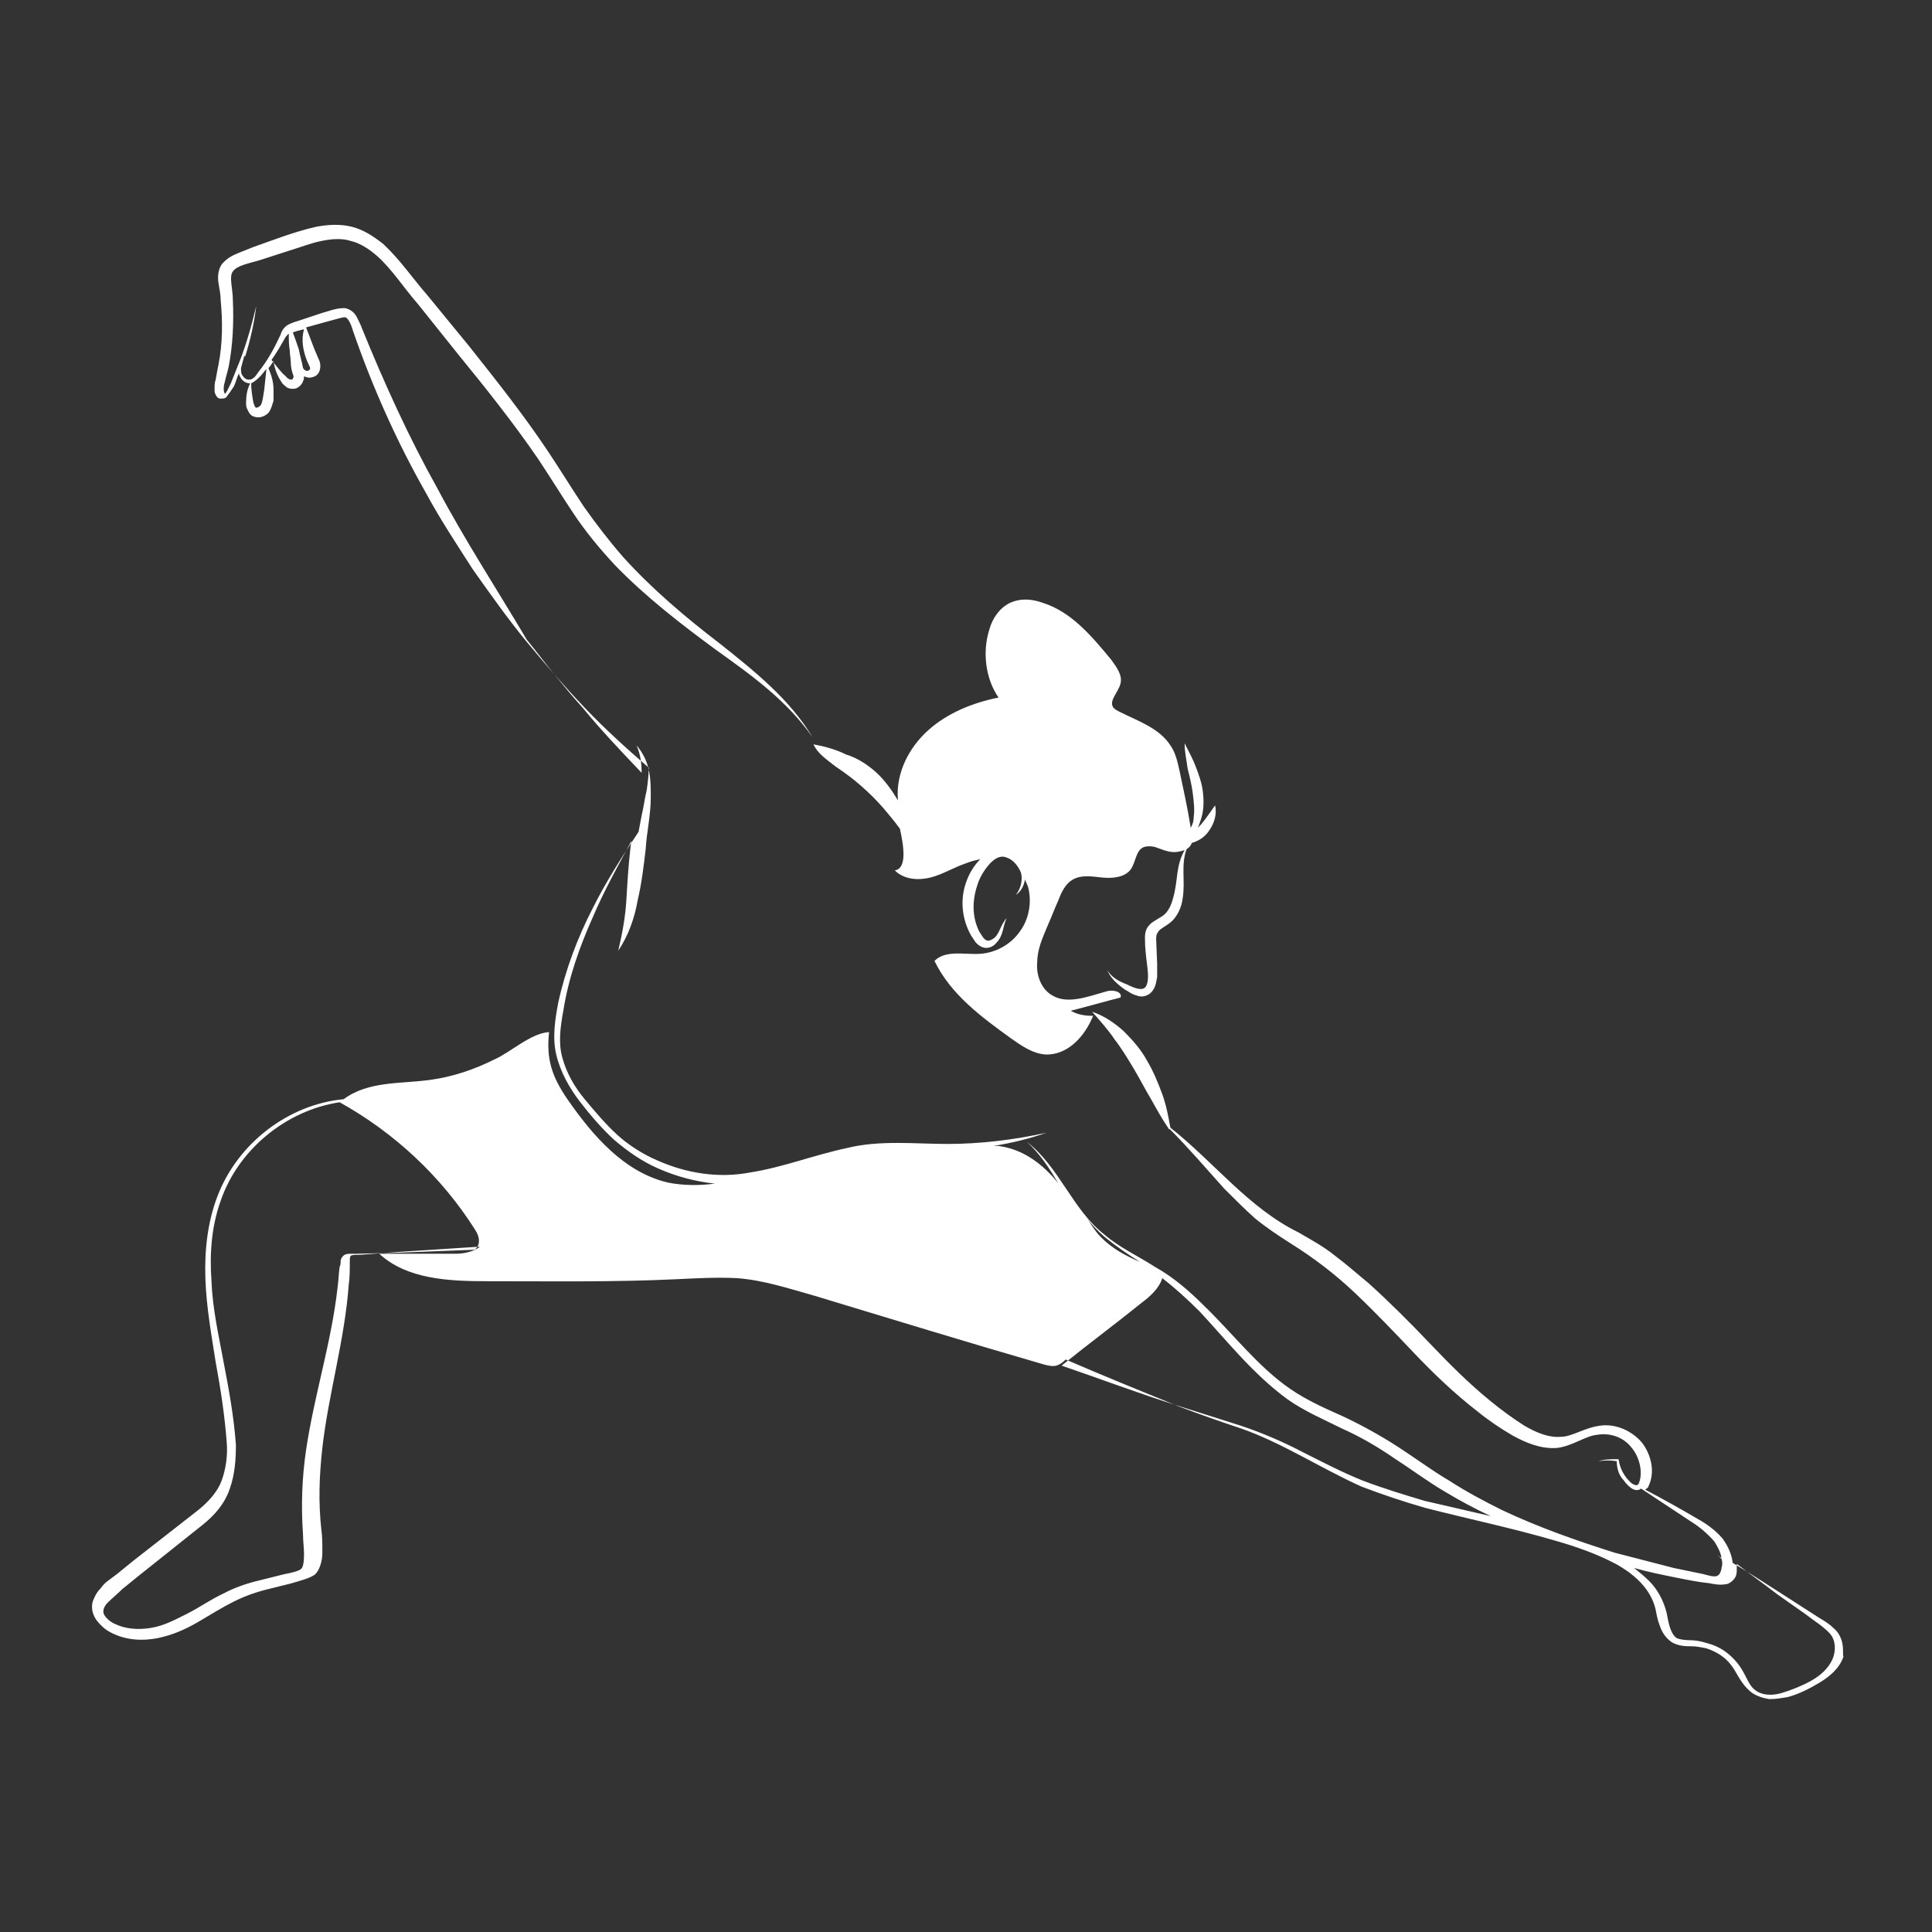 <?xml version="1.0" encoding="UTF-8"?> <svg xmlns="http://www.w3.org/2000/svg" xmlns:xlink="http://www.w3.org/1999/xlink" version="1.1" id="Layer_1" x="0px" y="0px" viewBox="0 0 190 190" style="enable-background:new 0 0 190 190;" xml:space="preserve"><rect x="0" y="0" width="190" height="190" fill="#333333" stroke="none"/> <style type="text/css"> .st0{fill:#FFFFFF;} </style> <g> <path class="st0" d="M82.2,75.4c0.9,0.6,1.7,1.2,2.5,1.9c0.8,0.7,1.5,1.4,2.2,2.2c0.5,0.6,1.1,1.3,1.6,2c0.4,1.8,0.7,3.9-0.5,4.1 c0.9,0.9,2.3,1,3.5,0.7c1.2-0.3,2.3-1,3.5-1.4c0.5-0.2,0.9-0.3,1.4-0.4c0,0,0,0,0,0c-0.6,0.6-1.1,1.4-1.4,2.3 c-0.6,1.7-0.4,3.6,0.5,5.2c0.3,0.4,0.4,0.8,1,1.1c0.6,0.3,1.2,0,1.5-0.4c0.7-0.7,0.6-1.6,1-2.4c-0.6,0.6-0.7,1.6-1.3,2 c-0.3,0.2-0.6,0.3-0.8,0.1c-0.2-0.1-0.4-0.5-0.6-0.8c-0.7-1.4-0.7-3-0.2-4.5c0.2-0.7,0.6-1.4,1.1-2c0.5-0.6,1.1-1,1.7-0.8 c0.7,0.2,1.2,0.8,1.5,1.5c0.2,0.7,0,1.6-0.5,2.2c0.5-0.3,0.8-0.9,0.9-1.5c0.1,0.2,0.2,0.5,0.3,0.7c0.4,1.5,0.1,3.2-0.8,4.4 c-0.9,1.3-2.4,2.1-3.9,2.2c-1.6,0.1-3.4-0.4-4.5,0.7c1.6,3.3,4.6,5.5,7.5,7.6c1,0.7,2.1,1.5,3.4,1.6c2.2,0.1,3.9-1.8,4.7-3.8 c-0.8,0-1.5-0.1-2.2-0.5c1.6-0.4,3.3-0.9,4.9-1.3c0.2-0.6-0.8-0.8-1.4-0.6c-1.8,0.5-3.8,1.3-5.3,0.4c-1.1-0.6-1.6-2-1.5-3.2 c0-1.3,0.5-2.4,1-3.6c0.4-0.9,0.7-1.7,1.1-2.6c0.3-0.8,0.7-1.6,1.4-2c0.9-0.5,1.9-0.3,2.9-0.2c1,0.1,2.2,0,2.8-0.8 c0.5-0.7,0.5-1.9,1.3-2.2c0.3-0.1,0.7-0.1,1.1,0c0.6,0.2,1.2,0.5,1.9,0.5c0.3,0,0.7-0.1,1-0.2c-0.4,0.7-0.6,1.5-0.7,2.2 c-0.1,0.8-0.2,1.7-0.4,2.4c-0.2,0.8-0.5,1.5-1.1,1.9c-0.3,0.2-0.7,0.4-1.1,0.7c-0.2,0.2-0.4,0.4-0.5,0.7c-0.1,0.3-0.1,0.6-0.1,0.8 c0,0.9,0.1,1.7,0.2,2.5c0.1,0.8,0.2,1.7-0.1,2.2c-0.3,0.5-1.1,0.2-1.9-0.2c-0.8-0.3-1.5-0.7-1.9-1.4c0.3,0.8,1,1.4,1.7,1.9 c0.4,0.2,0.7,0.5,1.2,0.6c0.4,0.2,1.1,0.1,1.5-0.4c0.4-0.5,0.4-1,0.5-1.4c0-0.5,0-0.9,0-1.3l-0.1-2.5c0-0.4,0.1-0.5,0.3-0.8 c0.2-0.2,0.6-0.4,1-0.7c0.8-0.6,1.2-1.6,1.3-2.4c0.3-1.7-0.2-3.3,0.4-4.9c0.2-0.1,0.4-0.3,0.5-0.6c0.7-0.2,1.3-0.6,1.7-1.2 c0.5-0.7,0.8-1.6,0.6-2.5c-0.5,0.7-0.9,1.3-1.4,1.9c-0.1,0.1-0.2,0.2-0.3,0.3c0.1-0.2,0.2-0.5,0.3-0.8c0.3-0.9,0.3-1.8,0.2-2.7 c-0.1-0.9-0.4-1.7-0.7-2.5c-0.3-0.8-0.7-1.5-1.1-2.3c0,0.9,0.2,1.7,0.3,2.5c0.2,0.8,0.4,1.6,0.5,2.4c0.1,0.8,0.2,1.6,0.1,2.3 c0,0.4-0.1,0.8-0.3,1.1c-0.3-1.9-0.7-3.7-1.1-5.6c-0.2-0.9-0.4-1.8-0.9-2.5c-1.1-1.7-3.2-2.4-5-3.3c-0.2-0.1-0.4-0.2-0.6-0.4 c-0.5-0.7,0.5-1.5,0.7-2.4c0.2-0.8-0.4-1.6-0.9-2.3c-1.9-2.3-3.9-4.7-6.7-5.6c-1.1-0.4-2.2-0.5-3.3,0c-1,0.5-1.7,1.5-2,2.6 c-0.7,2.2-0.4,4.8,0.9,6.7c-2.5,0.5-5,1.5-6.9,3.2s-3.2,4.2-3,6.8c0,0,0,0,0,0.1c-0.6-1-1.3-2-2.2-2.8c-0.9-0.8-1.9-1.4-2.9-1.7 c-1-0.5-2.1-0.8-3.2-1C80.4,74.1,81.3,74.7,82.2,75.4z"></path> <path class="st0" d="M181.2,161.7c-0.1-0.6-0.4-1.2-0.9-1.6c-0.4-0.4-0.9-0.7-1.4-1l-1.4-0.9l-2.8-1.8c-1.4-0.9-2.8-1.8-4.3-2.7 c-0.1-0.9-0.5-1.7-1-2.4c-0.7-0.8-1.5-1.4-2.4-1.9c-1.7-1-3.5-2-5.2-2.9c0.1-0.1,0.3-0.2,0.3-0.3c0.7-1.4,0.3-3.1-0.6-4.3 c-1-1.2-2.6-1.9-4.1-1.7c-1.6,0.2-2.8,1.1-3.9,1.1c-1.2,0.1-2.4-0.4-3.6-1.1c-1.1-0.7-2.2-1.5-3.3-2.4c-2.1-1.7-4.1-3.7-6-5.7 c-1.9-2-3.9-4-6-5.9c-1.1-0.9-2.1-1.8-3.3-2.7c-1.1-0.9-2.4-1.6-3.6-2.3c-4.9-2.4-8.3-6.9-12.6-10.3c-0.2-1.1-0.4-2.2-0.8-3.3 c-0.4-1.1-0.9-2.3-1.5-3.3c-0.6-1.1-1.4-2-2.3-2.9c-0.9-0.8-1.9-1.5-3.1-1.9c0.8,0.9,1.6,1.8,2.2,2.7c0.7,0.9,1.3,1.9,1.9,2.9 c0.6,1,1.1,2,1.7,3c0.5,0.9,1,1.8,1.6,2.7c0,0,0,0,0,0c0,0,0,0,0,0c0.1,0.1,0.1,0.2,0.2,0.3c0,0,0-0.1,0-0.1 c1.9,1.9,3.6,3.9,5.4,5.9c1,1,2,2,3,2.9c1.1,0.9,2.3,1.7,3.4,2.4c2.4,1.5,4.5,3.1,6.5,5c2,1.9,3.9,3.9,5.8,5.9c1.9,2,4,4,6.2,5.7 c1.1,0.9,2.3,1.7,3.5,2.4c1.3,0.7,2.7,1.3,4.3,1.2c1.6-0.2,2.8-1.2,4-1.3c1.2-0.2,2.5,0.2,3.3,1.2c0.8,0.9,1.2,2.4,0.8,3.5 c-0.1,0.3-0.3,0.3-0.5,0.2c-0.3-0.1-0.5-0.4-0.7-0.6c-0.4-0.5-0.7-1.1-0.8-1.8l0,0c0,0,0-0.1-0.1-0.1c-0.6,0-1.3,0-1.9,0.2 c0.6-0.1,1.2-0.1,1.8,0c0,0.7,0.2,1.4,0.7,1.9c0.2,0.3,0.5,0.6,0.8,0.8c0.2,0.1,0.4,0.2,0.7,0.1c0.1,0,0.1-0.1,0.2-0.1l5,3.3 c0.8,0.5,1.6,1.2,2.2,1.9c0.3,0.5,0.6,1,0.7,1.6c-0.2-0.1-0.3-0.2-0.5-0.3c0.2,0.1,0.4,0.3,0.5,0.4c0.1,0.3,0.1,0.6,0,0.9 c0,0.2-0.1,0.4-0.2,0.6c-0.1,0.1-0.2,0.2-0.3,0.2c-0.3,0.1-0.9-0.1-1.3-0.2c-1-0.2-1.9-0.4-2.9-0.6c-1.9-0.5-3.9-1-5.8-1.5 c-3.8-1.2-7.5-2.5-11.1-4.2c-1.8-0.9-3.5-1.8-5.2-2.9c-1.7-1-3.3-2.2-5-3.3c-1.7-1.1-3.5-2.1-5.4-3c-1.8-0.8-3.6-1.6-5.2-2.7 c-3.2-2.2-5.6-5.4-8.5-8.2c-1.4-1.4-3-2.8-4.8-3.8c-1.7-1.1-3.5-1.9-5-3.2c-3.1-2.4-4.4-6.6-7.6-9.1c1.3,1.2,2.2,2.6,3.1,4.1 c-1.5-1.9-3.5-3.4-5.9-3.7c-0.2,0-0.3,0-0.5,0c1.8-0.3,3.5-0.7,5.2-1.3c-3.2,0.7-6.5,1.1-9.7,1.1c-1.6,0-3.3-0.1-4.9-0.1 c-1.7,0-3.4,0.1-5,0.5c-3.3,0.7-6.3,1.9-9.5,2.4c-3.1,0.6-6.3,0.1-9.2-1.2c-1.4-0.6-2.8-1.5-3.9-2.5c-1.1-1-2.2-2.3-3.2-3.5 c-1-1.2-1.8-2.6-2.2-4.1c-0.4-1.4-0.2-3,0.1-4.6c0.5-3.2,1.6-6.3,2.9-9.2c1.1-2.6,2.5-5.1,3.8-7.5c0,0.2-0.1,0.5-0.1,0.7 c-0.2,1.7-0.3,3.4-0.4,5.1c-0.1,1.7-0.4,3.3-0.8,5c1-1.5,1.6-3.2,1.9-4.9c0.4-1.7,0.6-3.4,0.8-5.1c0.1-1.7,0.5-3.3,0.5-5.1 c0-0.9,0-1.8-0.2-2.7c-0.2-0.9-0.6-1.7-1.2-2.4c0.4,0.9,0.5,1.8,0.5,2.7c-2-2.1-4-4.2-5.8-6.4c-1-1.1-1.9-2.2-2.8-3.3 c-0.9-1.1-1.8-2.3-2.7-3.4C48.9,58,45.7,53.1,43,48c-2.8-5-5.2-10.3-7.4-15.7c-0.1-0.3-0.3-0.7-0.5-1.1c-0.2-0.4-0.6-0.8-1.2-0.9 c-0.6,0-0.9,0.1-1.3,0.2l-1,0.3l-2.1,0.7c-0.3,0.1-0.7,0.2-1.1,0.4c-0.4,0.2-0.7,0.6-0.8,1c-0.6,1.3-1.3,2.6-2.2,3.7 c-0.2,0.3-0.4,0.6-0.7,0.7c-0.3,0.1-0.6,0-0.8-0.3c-0.2-0.2-0.2-0.5-0.2-0.8c0.1-0.4,0.2-0.7,0.3-1.1c0,0,0-0.1,0.1-0.1 c0,0,0,0.1,0,0.1c0.5-1.6,0.9-3.3,1.1-5c-0.5,2.1-1.1,4.2-1.9,6.1c-0.2,0.5-0.4,1-0.6,1.5c-0.2,0.4-0.5,1.1-0.6,1 c0,0-0.1-0.2-0.1-0.4c0-0.2,0-0.4,0.1-0.7c0.1-0.5,0.3-1.1,0.4-1.6c0.4-2.1,0.5-4.3,0.4-6.5c0-1.1-0.4-2.3,0-2.8 c0.4-0.6,1.6-0.8,2.6-1.1l3.1-1c1-0.3,2-0.7,3-0.9c1-0.2,2-0.3,2.9,0c0.9,0.2,1.8,0.8,2.5,1.4c1.5,1.3,2.7,3.2,4.1,4.8l4,5 c2.7,3.3,5.4,6.7,7.8,10.2c1.2,1.8,2.3,3.6,3.5,5.4c1.2,1.8,2.6,3.5,4.1,5.1c3,3.1,6.5,5.8,9.9,8.3c3.5,2.5,7,5,9.5,8.6 c-2.2-3.7-5.7-6.5-9.1-9.2c-3.4-2.6-6.7-5.4-9.5-8.5c-1.4-1.6-2.7-3.3-3.9-5c-1.2-1.8-2.3-3.6-3.5-5.4c-2.4-3.6-5.1-7-7.8-10.4 l-4.1-5c-1.4-1.6-2.6-3.4-4.3-5c-0.9-0.7-1.9-1.4-3.1-1.7c-1.2-0.3-2.4-0.2-3.5,0c-2.2,0.5-4.2,1.3-6.2,2l-1.5,0.6 c-0.5,0.2-1.1,0.5-1.6,1.1c-0.4,0.6-0.4,1.4-0.3,1.9c0.1,0.6,0.2,1.1,0.2,1.6c0.2,2.1,0.2,4.2-0.2,6.3c-0.1,0.5-0.2,1-0.3,1.6 c-0.1,0.2-0.1,0.6-0.1,0.9c0,0.2,0,0.3,0.1,0.5c0.1,0.2,0.2,0.4,0.5,0.4c0.2,0,0.5,0,0.6-0.2c0.1-0.1,0.2-0.3,0.3-0.4L23,38 c0.2-0.4,0.3-0.9,0.5-1.3c0,0.2,0.1,0.3,0.2,0.5c0.2,0.3,0.5,0.5,0.9,0.5c-0.3,0.6-0.4,1.2-0.4,1.9c0,0.2,0,0.4,0.1,0.6 c0.1,0.2,0.2,0.5,0.5,0.7c0.6,0.3,1.2,0.1,1.6-0.3c0.3-0.4,0.4-0.9,0.5-1.2c0-0.4,0-0.7,0-1.1c0-0.7-0.2-1.4-0.5-2.1 c0.2-0.2,0.3-0.4,0.5-0.7c0.1,0.8,0.4,1.5,0.8,2.1c0.1,0.2,0.3,0.3,0.5,0.5c0.2,0.1,0.5,0.2,0.9,0.1c0.3-0.1,0.6-0.4,0.7-0.7 c0.1-0.2,0.1-0.4,0.1-0.5c0.2,0.1,0.5,0.2,0.8,0.1c0.5-0.1,0.8-0.5,0.8-1.1c0-0.5-0.2-0.7-0.3-1c-0.4-0.9-0.7-1.8-1.1-2.8l1.8-0.5 l1.1-0.3c0.4-0.1,0.7-0.2,0.9-0.2c0.3,0,0.6,0.6,0.8,1.3c1.9,5.5,4.3,10.9,7.2,16c1.4,2.6,3,5,4.6,7.5c1.7,2.4,3.4,4.8,5.2,7 c1.9,2.3,3.8,4.5,5.8,6.6c2,2.1,4.1,4,6.3,5.9c0,0.7-0.1,1.5-0.2,2.2c-0.2,0.8-0.3,1.7-0.5,2.5c-0.1,0.5-0.2,1.1-0.3,1.6 c-1.6,2.4-3.2,4.9-4.5,7.5c-1.5,2.9-2.7,6.1-3.4,9.3c-0.3,1.6-0.6,3.4-0.2,5.1c0.4,1.7,1.3,3.3,2.3,4.6c1,1.3,2.1,2.6,3.4,3.8 c1.3,1.1,2.7,2.1,4.3,2.8c1.8,0.8,3.7,1.3,5.6,1.5c-1.5,0.2-3.1,0.2-4.6-0.1c-4.3-1-7.4-4.6-9.9-8.2c-1.5-2.2-2.1-3.9-1.8-6.6 c-1.8,0.1-3.8,2-5.4,2.7c-2,1-4.1,1.7-6.3,2c-2.9,0.4-6.1,0.1-8.5,1.9c-5.4,0.5-10.4,4.3-12.4,9.5c-1,2.6-1.3,5.4-1.2,8.2 c0.1,2.8,0.6,5.5,1,8.1c0.5,2.7,0.9,5.3,1.1,8c0.1,1.3-0.1,2.6-0.5,3.7c-0.4,1.1-1.3,2.1-2.3,2.9l-6.4,5l-1.6,1.3l-0.8,0.6 c-0.3,0.2-0.6,0.5-0.8,0.8c-0.3,0.3-0.5,0.6-0.7,1.1c-0.2,0.4-0.2,1,0,1.5c0.2,0.5,0.5,0.8,0.8,1.1c0.3,0.3,0.6,0.5,1,0.7 c1.4,0.7,3,0.8,4.5,0.5c1.5-0.3,2.8-0.9,4-1.6c1.2-0.7,2.3-1.4,3.5-2c1.2-0.6,2.4-1,3.7-1.3l2-0.5l1-0.3c0.3-0.1,0.7-0.2,1.2-0.5 c0.4-0.3,0.6-0.9,0.7-1.3c0.1-0.4,0.1-0.8,0.1-1.1c0-0.7,0-1.4-0.1-2.1c-0.3-2.7-0.2-5.3,0.1-8c0.6-5.3,2.2-10.6,2.6-16.1 c0.1-0.7,0.1-1.4,0.1-2.1c0-0.4,0-0.6,0.1-0.7c0.1-0.1,0.5-0.1,0.9-0.1l4.1-0.3l7.7-0.5c-0.6,0.5-1.6,0.7-2.4,0.7c-2.5,0-5,0-7.5,0 c2.7,2.5,6.8,2.7,10.6,2.7c6.2,0,12.5,0.1,18.7-0.2c2-0.1,4-0.2,5.9-0.1c2.6,0.2,5,1,7.5,1.7c7.6,2.3,15.1,4.6,22.7,6.8 c0.4,0.1,0.8,0.2,1.2,0.1c0.3-0.1,0.6-0.3,0.8-0.5c0,0,0.1-0.1,0.1-0.1c3.7,1.6,7.4,3.1,11.1,4.6c2.1,0.8,4.1,1.5,6.2,2.2 c2,0.7,4,1.7,5.9,2.7c1.9,1,3.9,2.1,5.9,3c2.1,0.8,4.2,1.5,6.3,2.1c4.3,1.1,8.6,2,12.7,3.2c2.1,0.6,4.1,1.3,6,2.3 c1.8,1,3.4,2.4,3.9,4.4c0.1,0.5,0.2,1.1,0.4,1.6c0.2,0.6,0.5,1.2,1.2,1.7c0.7,0.4,1.4,0.4,1.9,0.4c0.5,0,1,0.1,1.5,0.2 c0.9,0.3,1.8,0.8,2.4,1.6c0.6,0.7,0.9,1.8,2,2.7c0.5,0.4,1.2,0.6,1.8,0.7c0.6,0,1.2-0.1,1.8-0.2c1.1-0.3,2.1-0.8,3.1-1.4 c1-0.6,2-1.4,2.4-2.6C181.2,162.9,181.3,162.3,181.2,161.7z M26,38.2c-0.1,0.7-0.2,1.5-0.4,1.7c-0.1,0.1-0.3,0.2-0.4,0.2 c-0.1,0-0.2-0.2-0.3-0.6c-0.1-0.6-0.2-1.2-0.2-1.8c0,0,0,0,0,0c0.4-0.2,0.7-0.5,0.9-0.7c0.2-0.2,0.4-0.5,0.6-0.7L26,38.2z M28.8,37.2c0,0.1,0,0.1-0.1,0.1c0,0.1-0.4,0-0.6-0.3c-0.5-0.4-0.9-1-1.4-1.6c0.5-0.7,0.9-1.4,1.3-2.1c0.1-0.2,0.2-0.3,0.4-0.5 c0,0.6,0,1.1,0.1,1.7c0,0.4,0.1,0.8,0.1,1.2c0,0.4,0.1,0.8,0.2,1.1C28.9,37,28.9,37.1,28.8,37.2z M30.2,35.5 c0.3,0.7,0.4,0.7,0.2,0.9c-0.1,0.1-0.3,0.1-0.4,0c-0.1,0-0.1-0.1-0.2-0.2c-0.1-0.6-0.3-1.2-0.4-1.8c-0.2-0.6-0.4-1.2-0.6-1.7 c0,0,0,0,0,0c0.2-0.1,0.6-0.2,1-0.3l0.1,0C29.6,33.4,29.8,34.5,30.2,35.5z M39.1,123.2l-4.1,0.1l-0.5,0c-0.2,0-0.4,0-0.6,0.1 c-0.2,0.1-0.4,0.4-0.4,0.6c0,0.2,0,0.4-0.1,0.6c-0.1,0.7-0.1,1.3-0.2,2c-0.6,5.4-2.3,10.6-3.1,16c-0.4,2.7-0.5,5.5-0.3,8.3 c0,0.7,0.1,1.3,0.1,2c0,0.7-0.1,1.3-0.3,1.4c-0.2,0.2-1,0.4-1.6,0.5l-2,0.5c-1.3,0.3-2.7,0.7-4,1.4c-1.3,0.6-2.4,1.4-3.6,2 c-1.2,0.6-2.3,1.2-3.6,1.4c-1.2,0.2-2.5,0.1-3.5-0.4c-0.5-0.2-1-0.7-1.1-1c-0.1-0.3,0-0.7,0.4-1.1c0.4-0.4,0.9-0.8,1.4-1.3l1.6-1.3 l6.4-5.1c1.1-0.9,2.1-2,2.6-3.5c0.5-1.4,0.6-2.9,0.6-4.3c-0.2-2.8-0.7-5.5-1.2-8.1c-0.5-2.7-1.1-5.3-1.2-8c-0.2-2.7,0-5.4,0.9-7.9 c1.7-5,6.4-8.9,11.7-9.7c0,0,0,0,0,0c5.4,3,10,7.3,13.3,12.5c0.2,0.3,0.4,0.7,0.4,1.1c0,0.4-0.1,0.6-0.4,0.9L39.1,123.2z M108.7,121.7c1.1,0.9,2.3,1.7,3.4,2.4c-1.4-0.6-2.7-1.3-3.8-2.4c-0.6-0.6-1-1.3-1.4-1.9C107.4,120.5,108,121.1,108.7,121.7z M134,145.6c-2-0.8-3.9-1.8-5.9-2.8c-1.9-1-4-1.9-6.1-2.6l-6.3-2c-3.8-1.2-7.5-2.6-11.3-3.9c2.6-2.1,5.3-4.1,7.9-6.2 c0.8-0.6,1.7-1.4,2-2.4c1.3,1,2.5,2.1,3.7,3.3c2.7,2.9,5.2,6.1,8.6,8.6c1.7,1.2,3.6,2,5.4,2.9c1.8,0.8,3.5,1.8,5.1,2.9 c1.7,1.1,3.3,2.3,5,3.3c1.5,0.9,3,1.7,4.5,2.4c-2.2-0.5-4.3-1-6.5-1.5C138.1,147,136.1,146.4,134,145.6z M180.2,163.2 c-0.4,0.9-1.2,1.6-2.1,2.1c-0.9,0.5-1.9,0.9-2.9,1.2c-1,0.3-2,0.2-2.6-0.3c-0.7-0.5-0.9-1.6-1.7-2.6c-0.8-1-1.8-1.7-3-2 c-0.6-0.2-1.2-0.3-1.8-0.3c-0.5,0-1-0.1-1.2-0.2c-0.6-0.4-0.8-1.4-1-2.5c-0.3-1.2-0.9-2.3-1.7-3.1c-0.5-0.5-1-0.9-1.5-1.3 c1.4,0.4,2.9,0.7,4.4,1c1,0.2,2,0.4,3,0.5c0.5,0.1,1,0.2,1.6,0.1c0.3,0,0.7-0.3,0.9-0.6c0.2-0.3,0.2-0.6,0.2-0.9c0-0.2,0-0.3,0-0.5 c1.3,1,2.7,2,4,3l2.7,1.9c0.9,0.7,1.9,1.3,2.5,2C180.5,161.3,180.6,162.3,180.2,163.2z"></path> </g> </svg> 